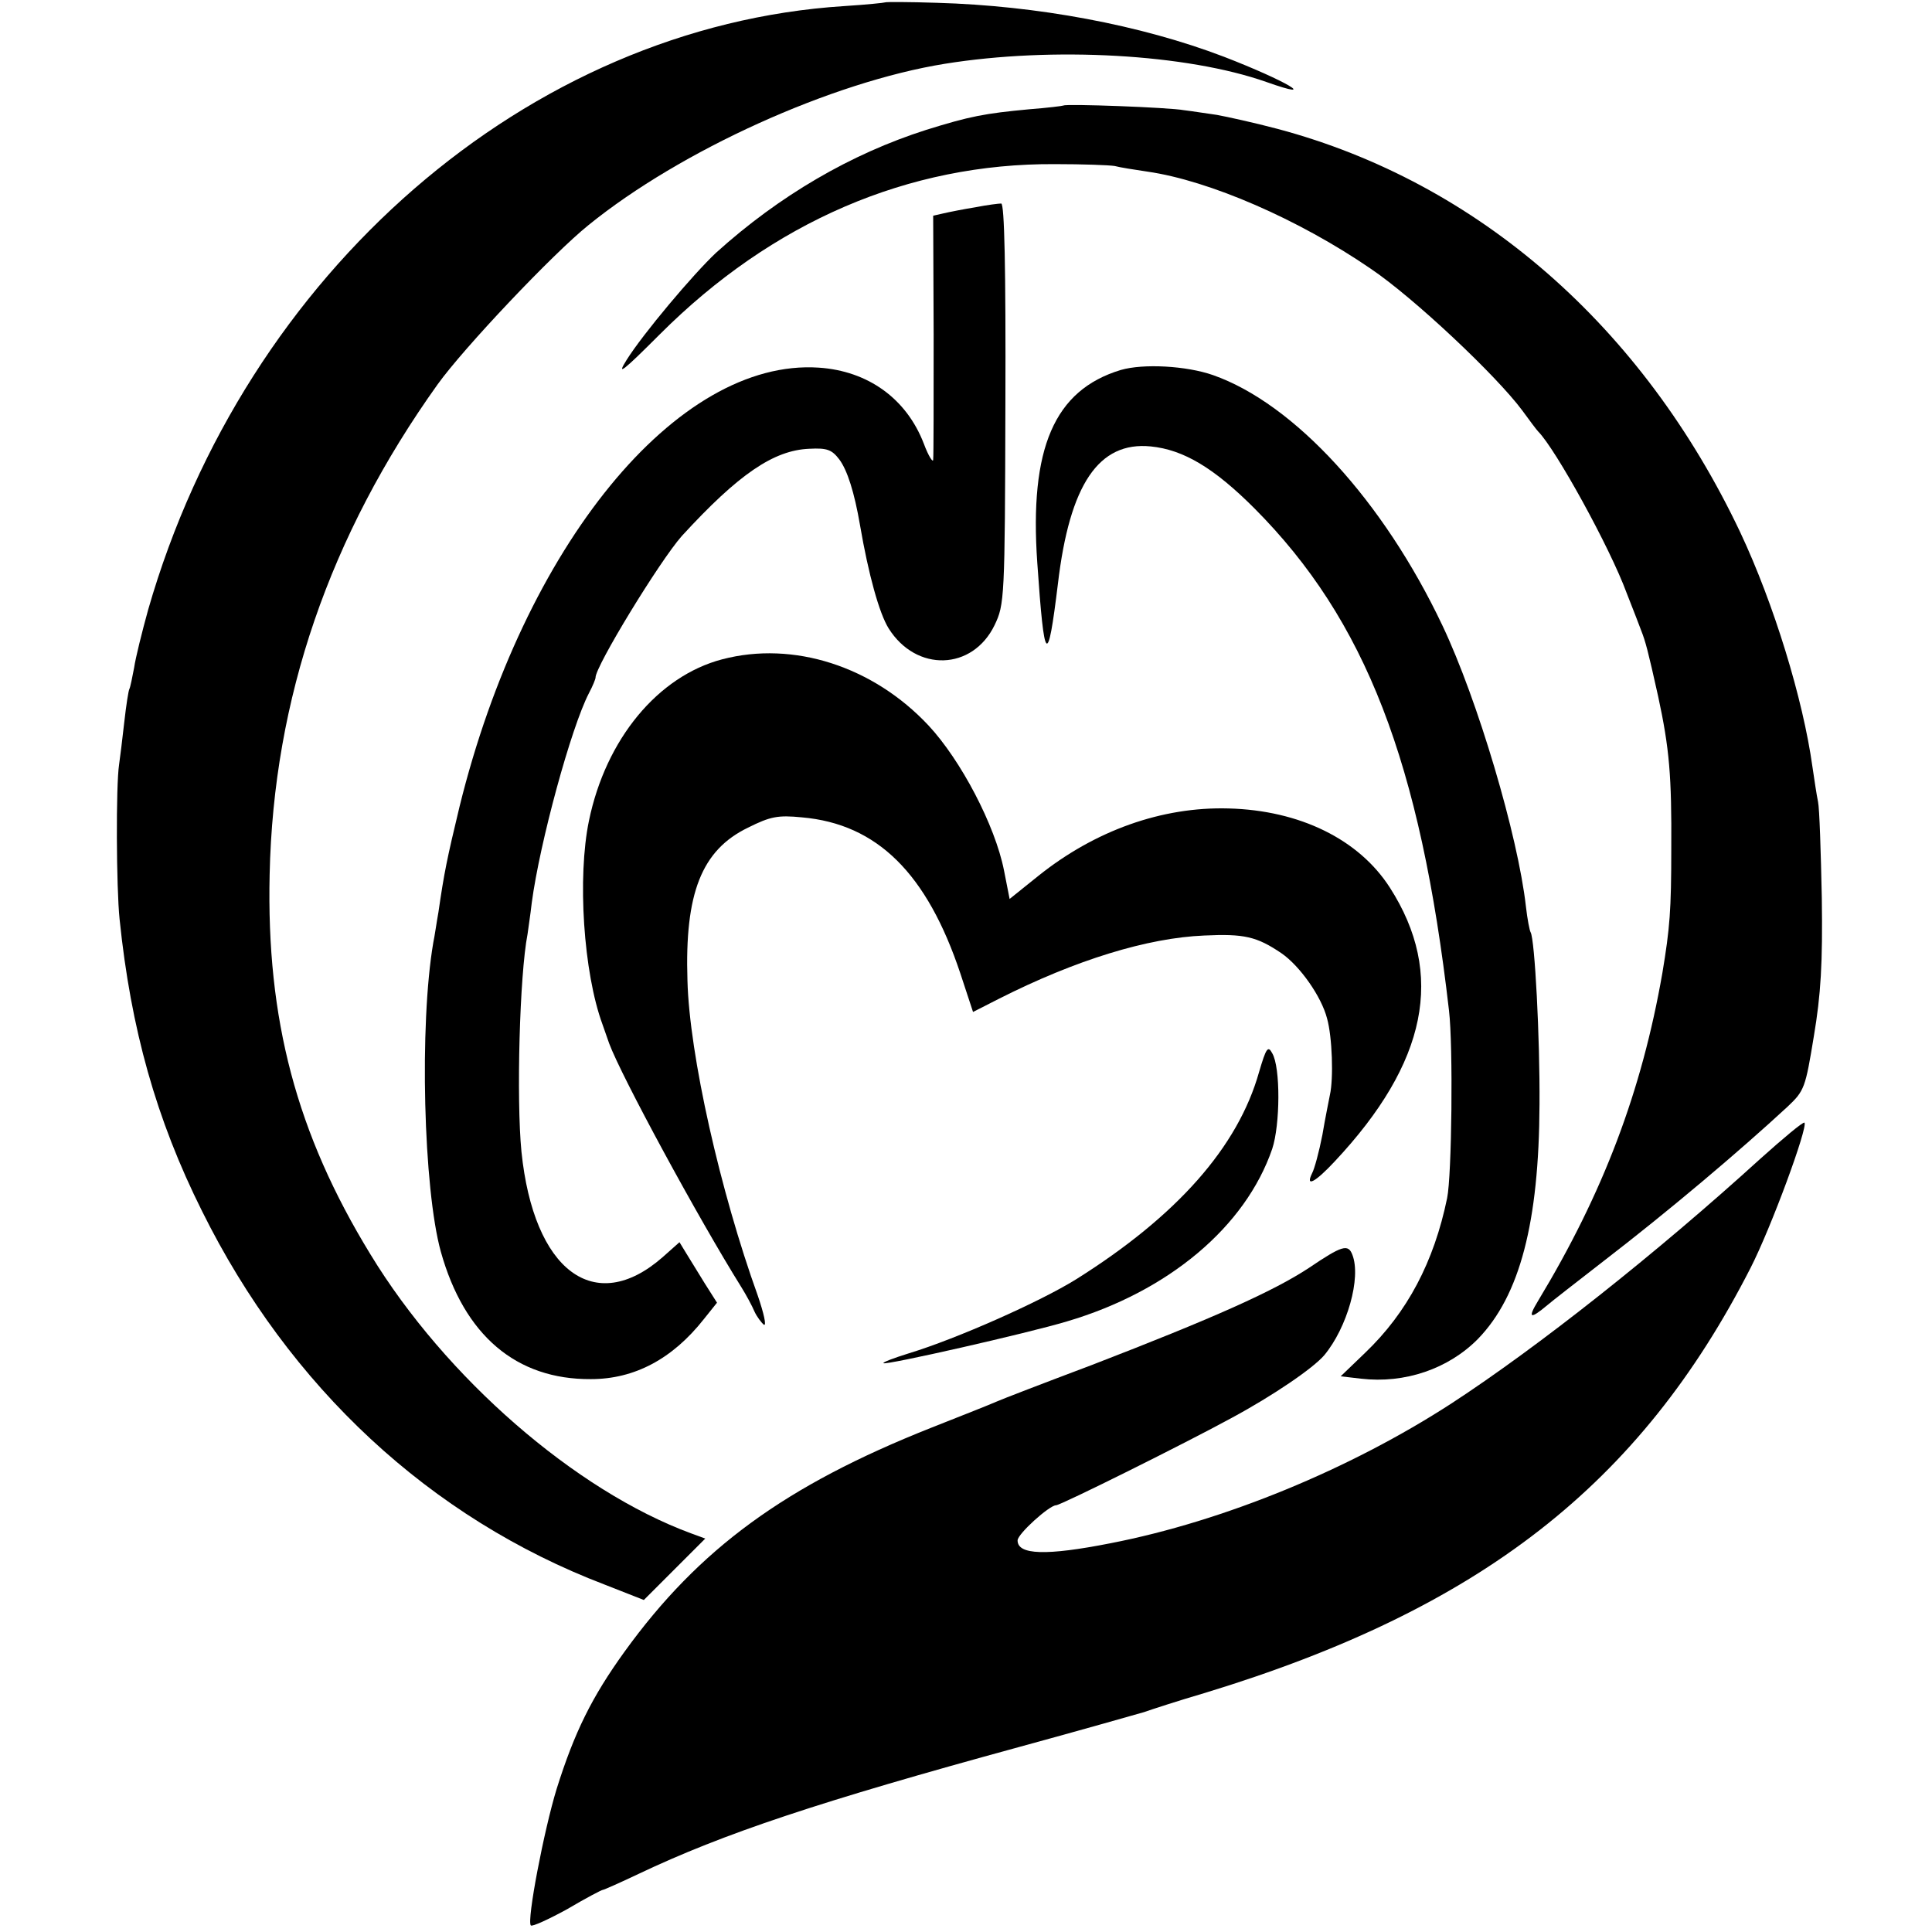 <?xml version="1.0" standalone="no"?>
<!DOCTYPE svg PUBLIC "-//W3C//DTD SVG 20010904//EN"
 "http://www.w3.org/TR/2001/REC-SVG-20010904/DTD/svg10.dtd">
<svg version="1.0" xmlns="http://www.w3.org/2000/svg"
 width="412pt" height="412pt" viewBox="0 0 412 412"
 preserveAspectRatio="xMidYMid meet">
<g transform="translate(0,412) scale(0.1,-0.1)"
fill="#000000" stroke="none">
<path d="M1888 4115 c-2 -1 -41 -5 -88 -8 -673 -43 -1277 -567 -1484 -1287
-13 -47 -27 -103 -30 -124 -4 -21 -8 -41 -10 -45 -2 -3 -7 -35 -11 -71 -4 -36
-9 -76 -11 -90 -7 -45 -6 -263 1 -330 24 -234 78 -427 176 -623 186 -375 486
-654 858 -796 l84 -33 66 66 65 65 -30 11 c-247 91 -524 332 -684 595 -158
258 -222 502 -215 810 8 375 128 723 358 1045 55 77 246 279 322 340 196 159
518 305 760 344 230 37 516 21 686 -39 116 -41 41 3 -91 54 -178 68 -399 109
-612 115 -59 2 -109 2 -110 1z"/>
<path d="M2268 3895 c-2 -1 -34 -5 -73 -8 -96 -9 -127 -15 -220 -44 -160 -51
-313 -140 -448 -262 -49 -46 -156 -173 -191 -229 -22 -35 -8 -24 71 55 240
240 530 365 843 363 58 0 115 -2 127 -4 11 -3 43 -8 70 -12 132 -19 323 -102
476 -207 92 -62 268 -228 323 -302 16 -22 31 -42 34 -45 37 -37 153 -247 189
-345 13 -33 27 -69 31 -80 9 -23 14 -41 36 -140 24 -111 29 -170 28 -325 0
-131 -3 -169 -19 -265 -44 -252 -126 -469 -265 -699 -23 -38 -17 -40 20 -9 8
7 62 49 120 94 139 107 287 232 392 329 36 34 38 40 56 150 15 89 19 156 17
295 -2 99 -5 191 -8 205 -3 14 -8 48 -12 75 -20 144 -82 347 -154 500 -208
439 -559 746 -986 860 -49 13 -108 26 -130 30 -22 3 -53 8 -70 10 -32 6 -252
14 -257 10z"/>
<path d="M2080 3678 c-25 -4 -55 -10 -68 -13 l-22 -5 1 -253 c0 -138 0 -259
-1 -267 0 -8 -10 7 -20 34 -37 96 -119 155 -224 162 -302 20 -629 -380 -766
-936 -27 -112 -33 -142 -45 -225 -4 -22 -8 -51 -11 -65 -30 -175 -21 -525 16
-659 50 -179 161 -273 320 -272 93 0 174 43 241 128 l28 35 -26 41 c-14 23
-32 52 -40 65 l-14 23 -36 -32 c-145 -127 -275 -29 -301 225 -11 112 -4 377
13 464 1 9 6 40 9 67 17 128 84 374 122 447 8 15 14 30 14 33 -1 23 137 249
184 302 121 132 196 183 272 186 38 2 48 -2 64 -23 17 -23 32 -70 44 -140 18
-105 41 -188 61 -220 59 -94 179 -90 226 7 21 44 22 55 23 472 1 289 -2 428
-9 427 -5 0 -30 -3 -55 -8z"/>
<path d="M2390 3331 c-142 -43 -195 -167 -178 -411 15 -218 22 -225 44 -45 25
212 87 304 198 293 70 -7 135 -46 221 -132 237 -238 354 -541 415 -1071 9 -76
6 -352 -4 -400 -28 -136 -85 -244 -175 -330 l-52 -50 43 -5 c94 -11 187 21
250 85 89 92 130 248 131 500 1 141 -10 352 -19 367 -2 3 -7 28 -10 55 -17
151 -103 441 -178 599 -126 266 -316 473 -489 534 -57 20 -149 25 -197 11z"/>
<path d="M1540 2714 c-137 -36 -248 -170 -284 -344 -25 -120 -12 -324 29 -435
4 -11 10 -29 14 -40 26 -70 189 -371 282 -520 10 -16 23 -40 28 -52 5 -11 15
-24 20 -28 6 -3 0 24 -13 62 -80 222 -146 514 -150 672 -6 186 30 278 129 326
48 24 64 27 115 22 161 -14 267 -120 338 -333 l27 -82 55 28 c164 83 317 130
438 135 85 4 112 -2 165 -38 39 -27 85 -92 97 -139 11 -39 14 -128 6 -163 -2
-11 -10 -49 -16 -85 -7 -36 -17 -73 -22 -82 -15 -31 7 -19 48 25 198 211 236
400 118 584 -66 103 -192 165 -344 169 -142 4 -285 -47 -406 -144 l-61 -49
-12 61 c-19 96 -92 235 -161 309 -118 126 -288 181 -440 141z"/>
<path d="M2685 1834 c-45 -160 -175 -307 -390 -442 -77 -48 -255 -127 -357
-158 -32 -10 -56 -19 -54 -21 4 -5 308 64 391 89 217 64 381 202 438 368 17
51 18 174 0 204 -9 17 -13 11 -28 -40z"/>
<path d="M3754 1649 c-222 -202 -475 -402 -659 -522 -216 -140 -485 -251 -727
-298 -137 -27 -198 -25 -198 6 0 14 68 75 82 75 10 0 277 133 374 186 89 48
174 106 198 134 49 59 79 165 60 214 -9 24 -22 20 -93 -28 -76 -50 -204 -107
-463 -207 -101 -38 -192 -73 -203 -78 -11 -5 -74 -30 -140 -56 -310 -123 -494
-257 -653 -477 -70 -97 -107 -172 -145 -293 -27 -88 -64 -281 -55 -291 3 -3
38 13 78 35 39 23 73 41 76 41 2 0 36 15 76 34 181 86 385 154 813 271 132 36
251 70 265 74 14 5 72 24 130 41 587 179 927 444 1163 906 44 86 123 301 115
310 -3 2 -45 -33 -94 -77z"/>
</g>
</svg>
